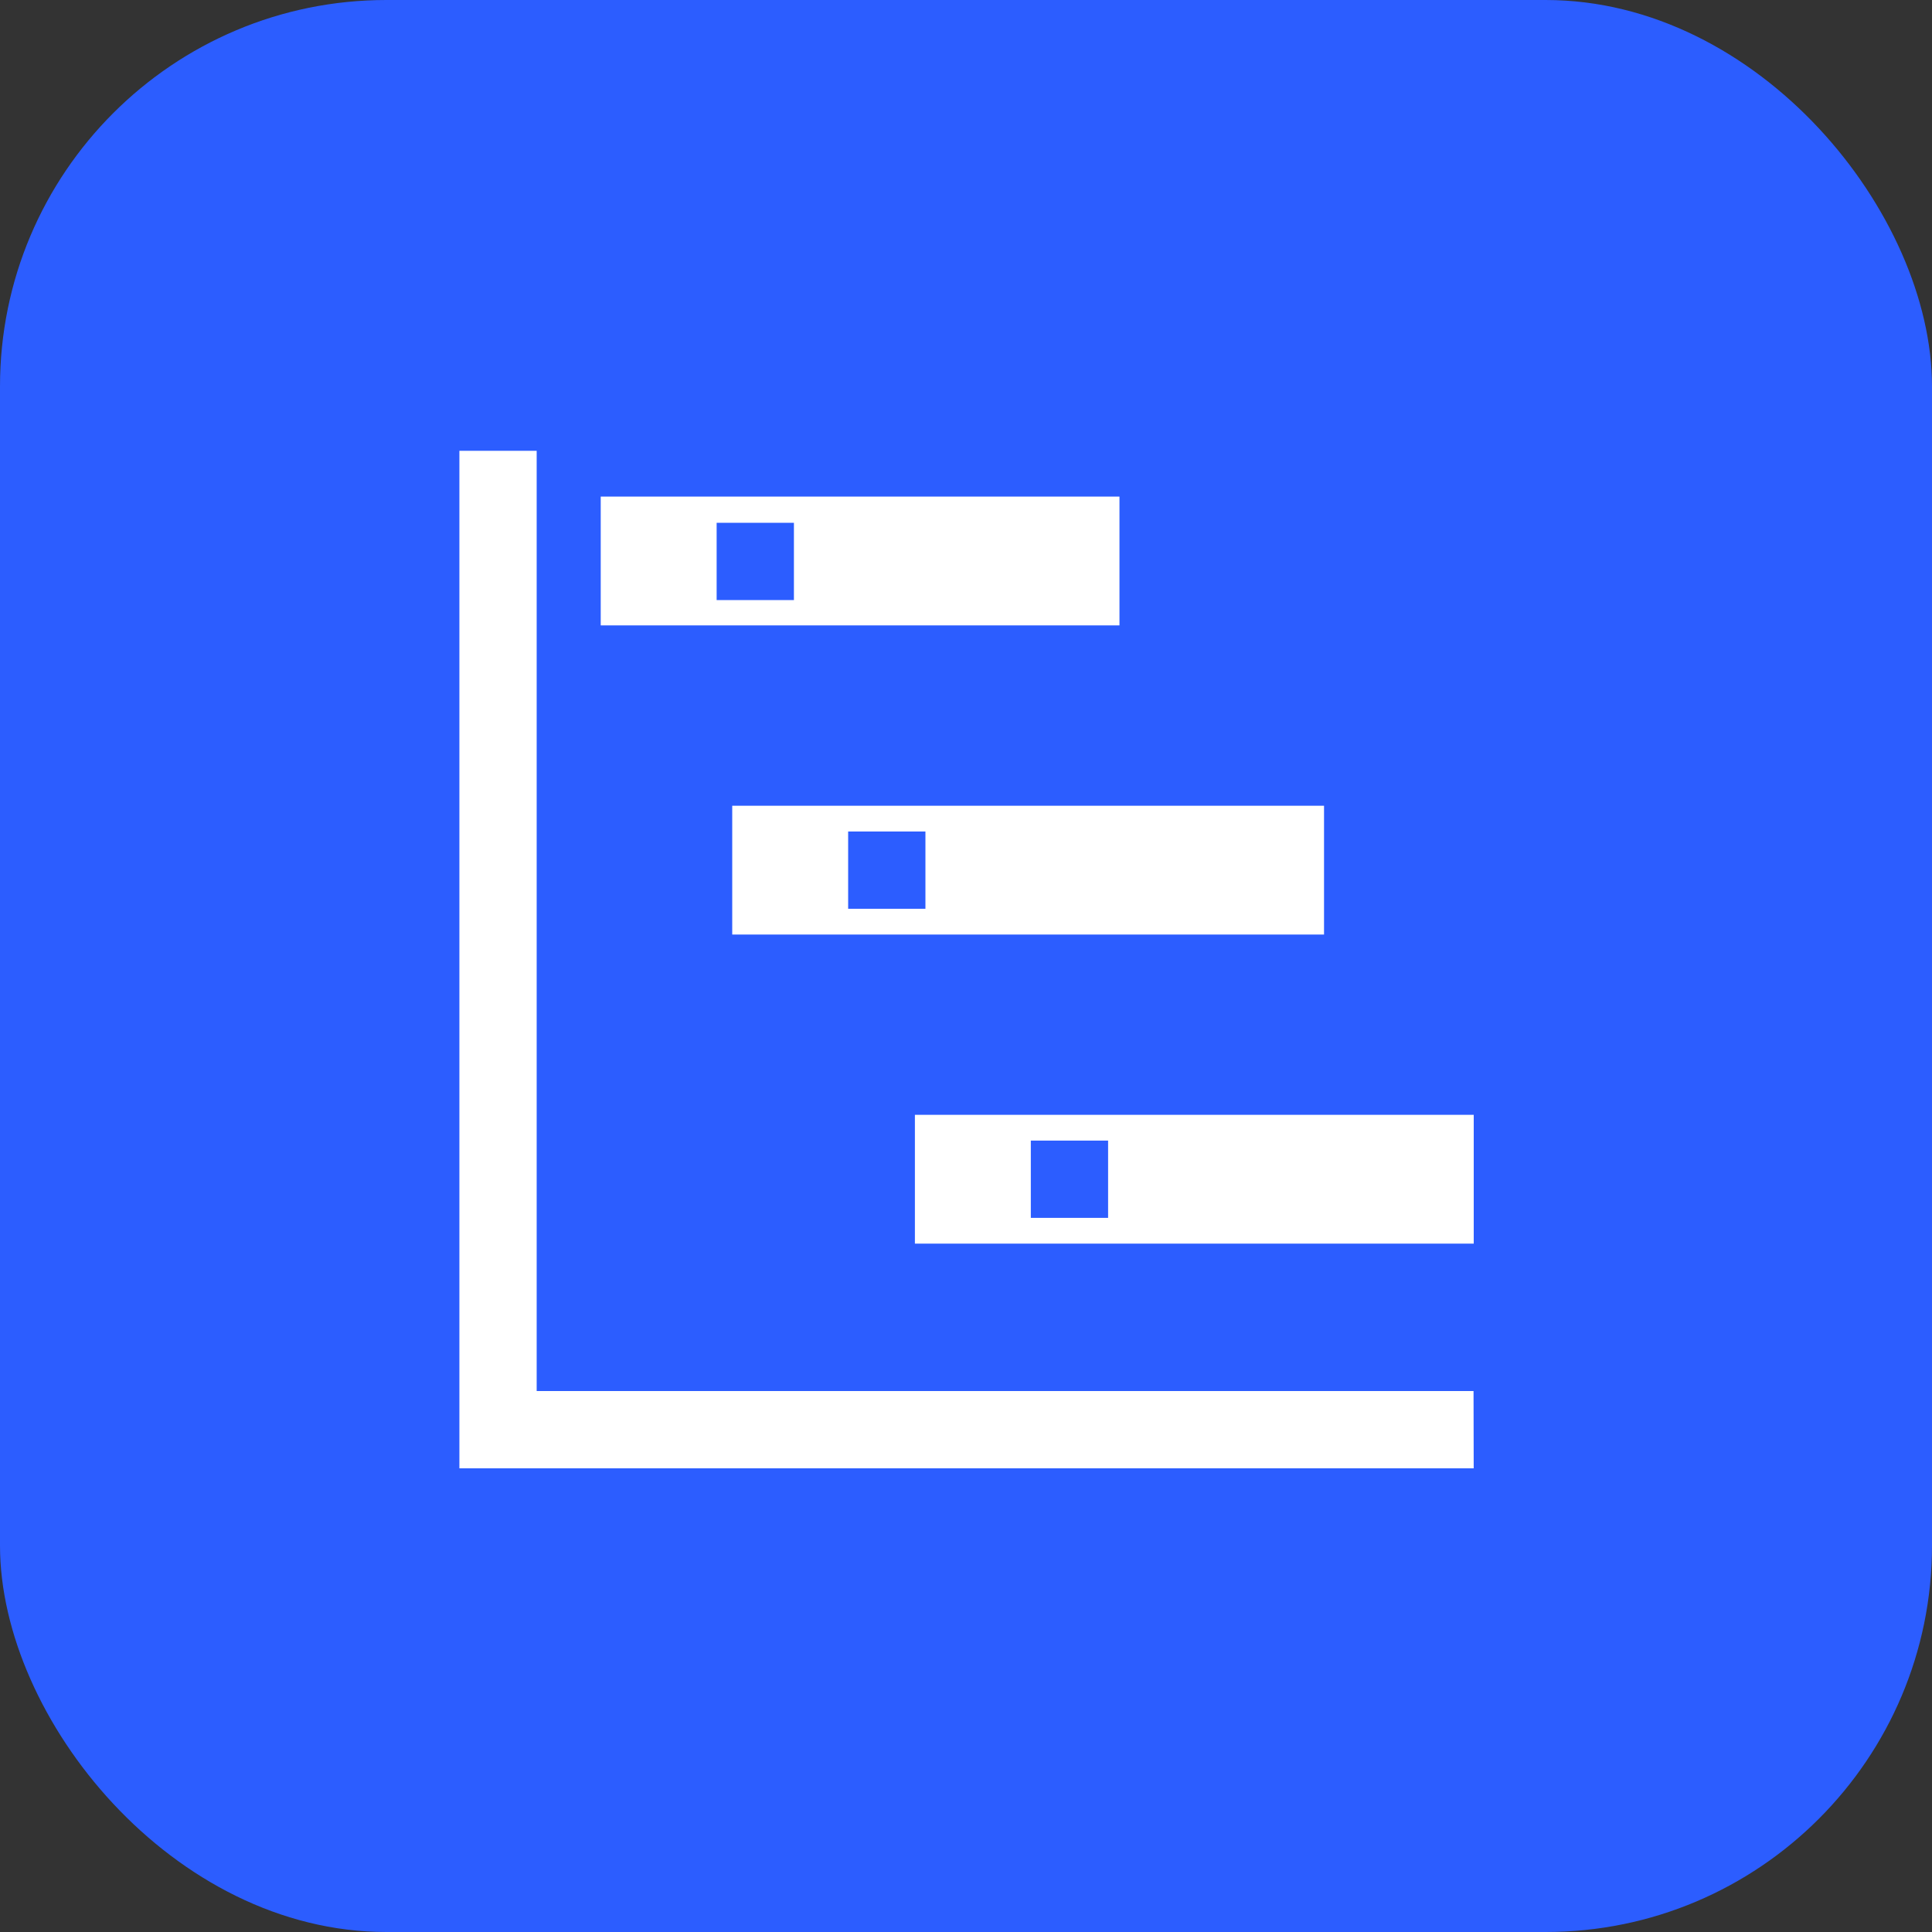 <svg xmlns="http://www.w3.org/2000/svg" width="60" height="60" viewBox="0 0 60 60">
  <rect x="0" y="0" width="60" height="60" fill="#333333" stroke="none"/>
  <g id="icon-schedule" transform="translate(10 26.931)">
    <g id="pc" transform="translate(-10 -26.931)">
      <rect id="長方形_26016" data-name="長方形 26016" width="60" height="60" rx="12" fill="#2c5dff"/>
      <g id="sekou" transform="translate(14.001 14)">
        <rect id="長方形_26144" data-name="長方形 26144" width="32" height="32" fill="none"/>
        <g id="グループ_18671" data-name="グループ 18671" transform="translate(0)">
          <rect id="長方形_26138" data-name="長方形 26138" width="31.766" height="32" transform="translate(0)" fill="none"/>
          <g id="グループ_18662" data-name="グループ 18662" transform="translate(0)">
            <path id="パス_2523" data-name="パス 2523" d="M7023.63,6697.621H7055.4v32H7023.63Z" transform="translate(-7023.63 -6697.621)" fill="none"/>
            <path id="パス_59305" data-name="パス 59305" d="M7055.464,6729.221h-31.5v-31.6h2.4v29.2h29.095Z" transform="translate(-7023.698 -6697.621)" fill="#fff"/>
            <path id="パス_59306" data-name="パス 59306" d="M7029.448,6699.4v4h16.11v-4Zm6,3.214h-2.4v-2.4h2.4Z" transform="translate(-7024.793 -6697.978)" fill="#fff"/>
            <path id="パス_59307" data-name="パス 59307" d="M7034.553,6711.4v4h18.379v-4Zm6,3.2h-2.4v-2.4h2.4Z" transform="translate(-7025.814 -6700.377)" fill="#fff"/>
            <path id="パス_59308" data-name="パス 59308" d="M7041.645,6723.4v4H7059v-4Zm6,3.2h-2.4v-2.4h2.4Z" transform="translate(-7027.233 -6702.778)" fill="#fff"/>
          </g>
        </g>
      </g>
    </g>
  </g>
</svg>
